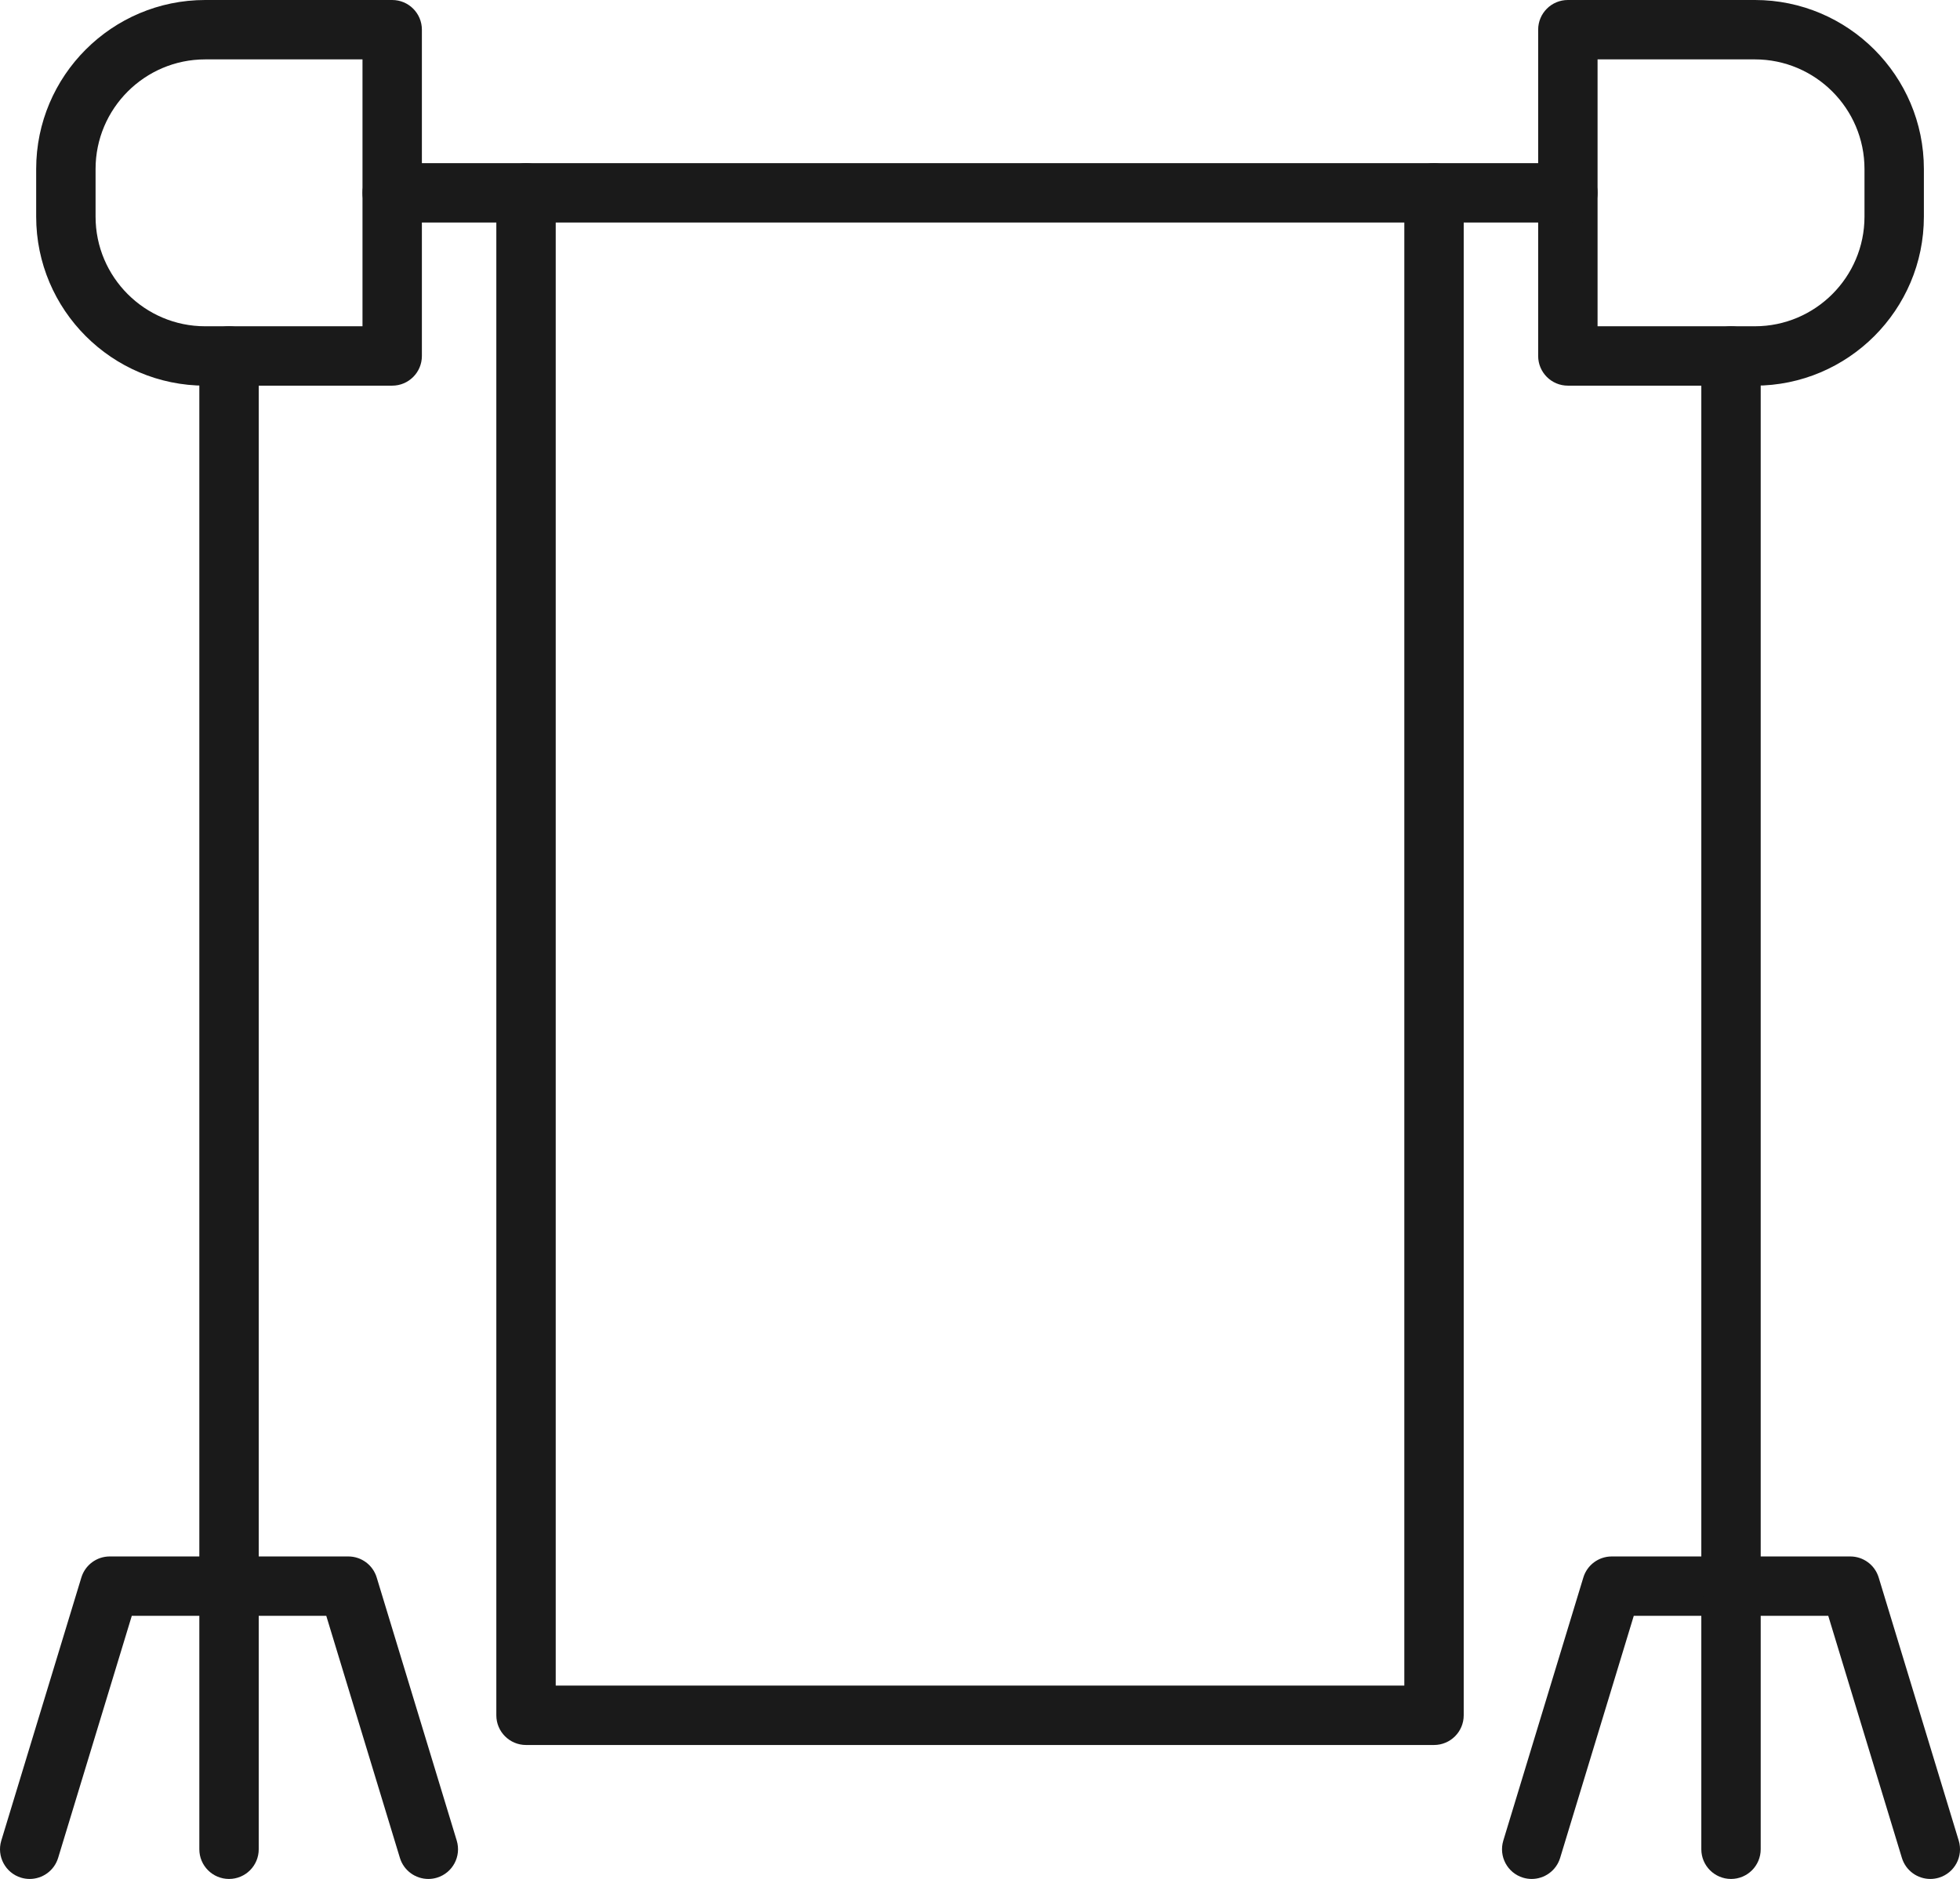 <?xml version="1.0" encoding="UTF-8"?><svg xmlns="http://www.w3.org/2000/svg" xmlns:xlink="http://www.w3.org/1999/xlink" height="1898.4" preserveAspectRatio="xMidYMid meet" version="1.0" viewBox="0.0 -0.0 1980.0 1898.4" width="1980.0" zoomAndPan="magnify"><defs><clipPath id="a"><path d="M 201 329 L 262 329 L 262 1898.379 L 201 1898.379 Z M 201 329"/></clipPath><clipPath id="b"><path d="M 201 1572 L 463 1572 L 463 1898.379 L 201 1898.379 Z M 201 1572"/></clipPath><clipPath id="c"><path d="M 0 1572 L 262 1572 L 262 1898.379 L 0 1898.379 Z M 0 1572"/></clipPath><clipPath id="d"><path d="M 1718 329 L 1779 329 L 1779 1898.379 L 1718 1898.379 Z M 1718 329"/></clipPath><clipPath id="e"><path d="M 1517 1572 L 1779 1572 L 1779 1898.379 L 1517 1898.379 Z M 1517 1572"/></clipPath><clipPath id="f"><path d="M 1718 1572 L 1980.02 1572 L 1980.02 1898.379 L 1718 1898.379 Z M 1718 1572"/></clipPath></defs><g><g id="change1_4"><path d="M 207.285 60.004 C 146.23 60.004 96.543 109.688 96.543 170.738 L 96.543 218.906 C 96.543 279.961 146.23 329.645 207.285 329.645 L 366.191 329.645 L 366.191 60.004 Z M 396.191 389.645 L 207.285 389.645 C 113.125 389.645 36.543 313.07 36.543 218.906 L 36.543 170.738 C 36.543 76.586 113.125 0 207.285 0 L 396.191 0 C 412.773 0 426.191 13.418 426.191 30 L 426.191 359.645 C 426.191 376.23 412.773 389.645 396.191 389.645" fill="#1a1a1a"/></g><g clip-path="url(#a)" id="change1_1"><path d="M 231.367 1898.379 C 214.785 1898.379 201.367 1884.961 201.367 1868.379 L 201.367 359.648 C 201.367 343.07 214.785 329.648 231.367 329.648 C 247.949 329.648 261.367 343.07 261.367 359.648 L 261.367 1868.379 C 261.367 1884.961 247.949 1898.379 231.367 1898.379" fill="#1a1a1a"/></g><g clip-path="url(#b)" id="change1_10"><path d="M 432.695 1898.379 C 419.836 1898.379 407.941 1890.059 403.984 1877.109 L 329.602 1632.539 L 231.367 1632.539 C 214.785 1632.539 201.367 1619.121 201.367 1602.539 C 201.367 1585.961 214.785 1572.539 231.367 1572.539 L 351.836 1572.539 C 365.051 1572.539 376.711 1581.148 380.547 1593.809 L 461.406 1859.648 C 466.211 1875.531 457.277 1892.281 441.426 1897.09 C 438.527 1897.969 435.566 1898.379 432.695 1898.379" fill="#1a1a1a"/></g><g clip-path="url(#c)" id="change1_9"><path d="M 30.012 1898.379 C 27.141 1898.379 24.18 1897.969 21.281 1897.09 C 5.43 1892.281 -3.504 1875.469 1.301 1859.648 L 82.188 1593.809 C 86.055 1581.148 97.688 1572.539 110.898 1572.539 L 231.367 1572.539 C 247.949 1572.539 261.367 1585.961 261.367 1602.539 C 261.367 1619.121 247.949 1632.539 231.367 1632.539 L 133.137 1632.539 L 58.723 1877.109 C 54.766 1890.059 42.871 1898.379 30.012 1898.379" fill="#1a1a1a"/></g><g id="change1_5"><path d="M 1613.867 329.641 L 1772.758 329.641 C 1833.82 329.641 1883.516 279.957 1883.516 218.898 L 1883.516 170.738 C 1883.516 109.68 1833.82 59.996 1772.758 59.996 L 1613.867 59.996 Z M 1772.758 389.641 L 1583.867 389.641 C 1567.285 389.641 1553.859 376.227 1553.859 359.641 L 1553.859 29.996 C 1553.859 13.41 1567.285 -0.004 1583.867 -0.004 L 1772.758 -0.004 C 1866.918 -0.004 1943.516 76.578 1943.516 170.738 L 1943.516 218.898 C 1943.516 313.07 1866.918 389.641 1772.758 389.641" fill="#1a1a1a"/></g><g clip-path="url(#d)" id="change1_2"><path d="M 1748.676 1898.379 C 1732.09 1898.379 1718.676 1884.961 1718.676 1868.379 L 1718.676 359.652 C 1718.676 343.066 1732.09 329.656 1748.676 329.656 C 1765.25 329.656 1778.672 343.066 1778.672 359.652 L 1778.672 1868.379 C 1778.672 1884.961 1765.25 1898.379 1748.676 1898.379" fill="#1a1a1a"/></g><g clip-path="url(#e)" id="change1_11"><path d="M 1547.348 1898.379 C 1544.477 1898.379 1541.508 1897.969 1538.617 1897.09 C 1522.762 1892.281 1513.836 1875.531 1518.637 1859.648 L 1599.496 1593.812 C 1603.336 1581.152 1614.992 1572.543 1628.207 1572.543 L 1748.676 1572.543 C 1765.25 1572.543 1778.672 1585.961 1778.672 1602.539 C 1778.672 1619.121 1765.25 1632.539 1748.676 1632.539 L 1650.445 1632.539 L 1576.055 1877.109 C 1572.105 1890.059 1560.211 1898.379 1547.348 1898.379" fill="#1a1a1a"/></g><g clip-path="url(#f)" id="change1_3"><path d="M 1950.004 1898.379 C 1937.137 1898.379 1925.246 1890.059 1921.297 1877.109 L 1846.91 1632.539 L 1748.676 1632.539 C 1732.094 1632.539 1718.672 1619.121 1718.672 1602.543 C 1718.672 1585.961 1732.094 1572.543 1748.676 1572.543 L 1869.137 1572.543 C 1882.355 1572.543 1894.016 1581.152 1897.855 1593.812 L 1978.719 1859.648 C 1983.527 1875.531 1974.59 1892.281 1958.734 1897.09 C 1955.832 1897.969 1952.867 1898.379 1950.004 1898.379" fill="#1a1a1a"/></g><g id="change1_6"><path d="M 561.395 1703.031 L 1418.652 1703.031 L 1418.652 224.832 L 561.395 224.832 Z M 1448.645 1763.031 L 531.395 1763.031 C 514.816 1763.031 501.395 1749.609 501.395 1733.031 L 501.395 194.828 C 501.395 178.246 514.816 164.824 531.395 164.824 L 1448.645 164.824 C 1465.227 164.824 1478.648 178.246 1478.648 194.828 L 1478.648 1733.031 C 1478.648 1749.609 1465.227 1763.031 1448.645 1763.031" fill="#1a1a1a"/></g><g id="change1_7"><path d="M 1583.863 224.832 L 1448.645 224.832 C 1432.062 224.832 1418.652 211.41 1418.652 194.828 C 1418.652 178.246 1432.062 164.824 1448.645 164.824 L 1583.863 164.824 C 1600.441 164.824 1613.855 178.246 1613.855 194.828 C 1613.855 211.41 1600.441 224.832 1583.863 224.832" fill="#1a1a1a"/></g><g id="change1_8"><path d="M 531.395 224.832 L 396.191 224.832 C 379.609 224.832 366.191 211.41 366.191 194.828 C 366.191 178.246 379.609 164.824 396.191 164.824 L 531.395 164.824 C 547.977 164.824 561.395 178.246 561.395 194.828 C 561.395 211.41 547.977 224.832 531.395 224.832" fill="#1a1a1a"/></g></g></svg>
